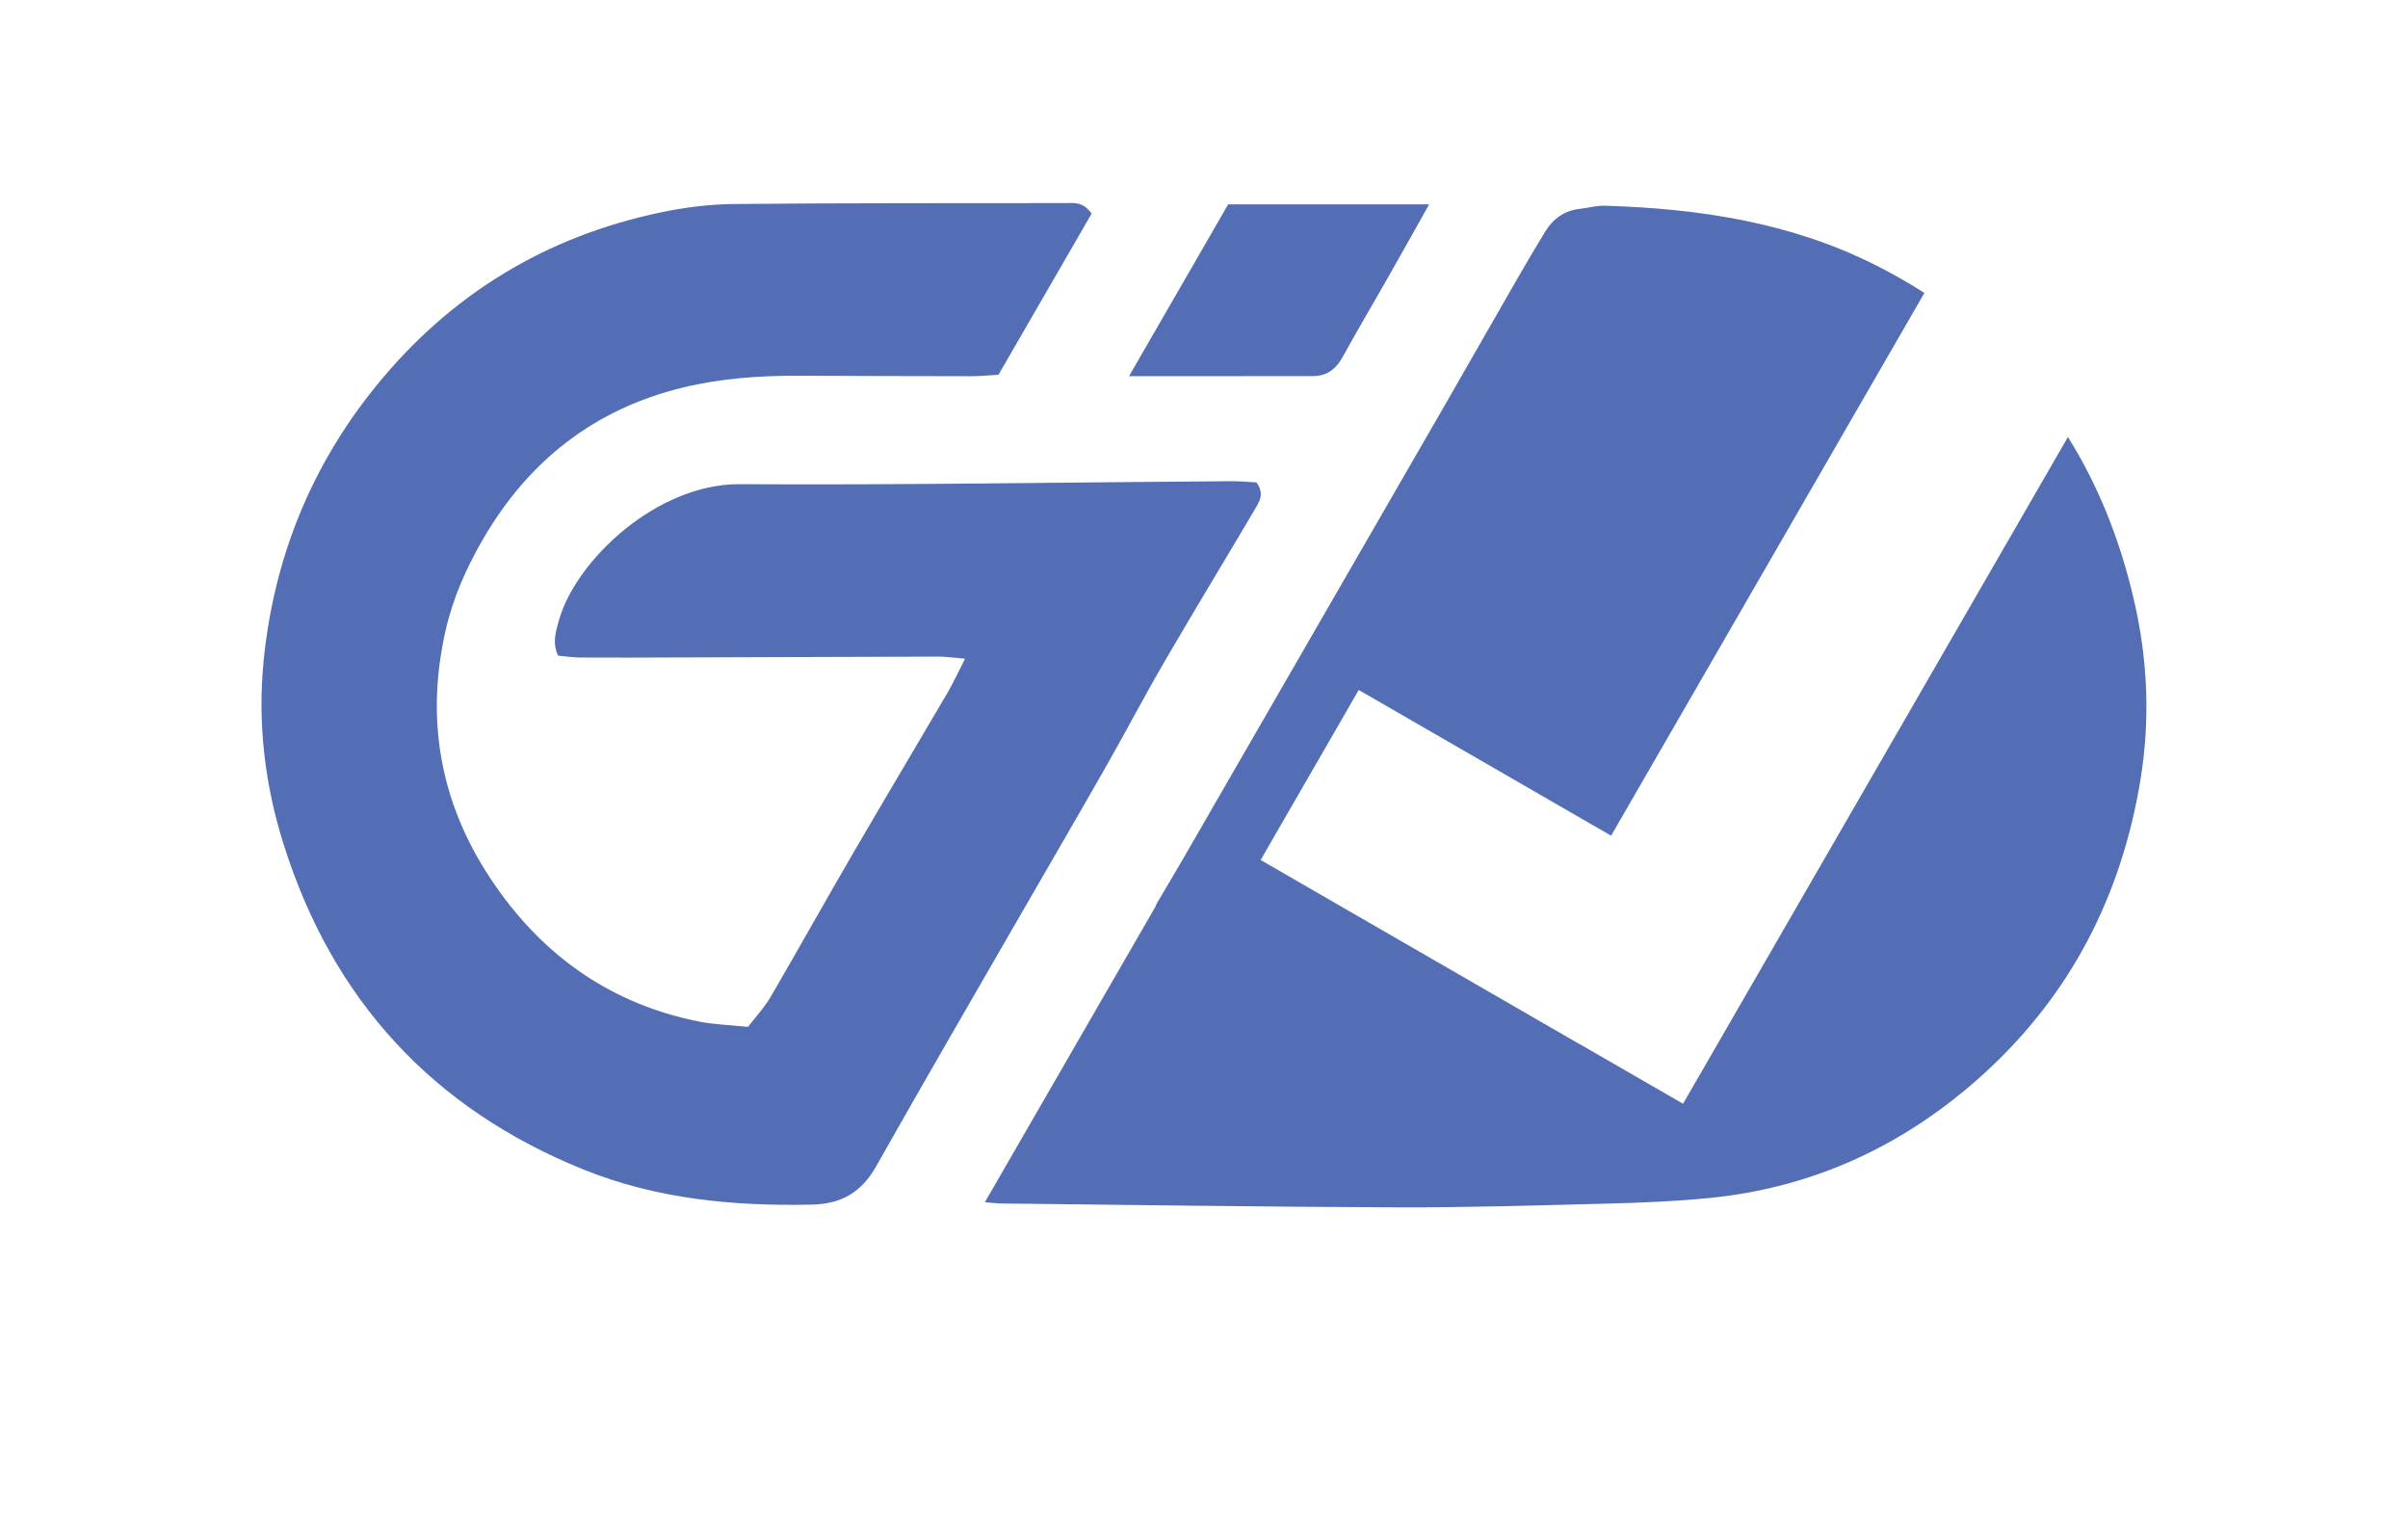 <?xml version="1.0" encoding="utf-8"?>
<!-- Generator: Adobe Illustrator 24.1.2, SVG Export Plug-In . SVG Version: 6.00 Build 0)  -->
<svg version="1.1" id="Layer_1" xmlns="http://www.w3.org/2000/svg" xmlns:xlink="http://www.w3.org/1999/xlink" x="0px" y="0px"
	 viewBox="0 0 347.11 220.08" style="enable-background:new 0 0 347.11 220.08;" xml:space="preserve">
<style type="text/css">
	.st0{fill:#536EB5;}
</style>
<g>
	<path class="st0" d="M157.36,30.78c-4.45,7.7-8.91,15.41-13.43,23.23c-1.45,0.08-2.66,0.21-3.87,0.21
		c-8.27-0.01-16.55-0.03-24.82-0.07c-5.66-0.02-11.28,0.36-16.8,1.7c-12.75,3.1-22.25,10.56-28.79,21.81
		c-2.42,4.16-4.37,8.53-5.44,13.29c-3.01,13.37-0.53,25.63,7.26,36.8c7.15,10.26,16.8,16.95,29.16,19.45
		c2.26,0.46,4.6,0.52,7.2,0.79c1.17-1.53,2.39-2.83,3.26-4.33c4.09-7.02,8.05-14.12,12.14-21.14c4.42-7.59,8.93-15.13,13.37-22.71
		c0.82-1.41,1.5-2.9,2.51-4.88c-1.59-0.13-2.74-0.3-3.89-0.3c-12.54,0.03-25.07,0.08-37.61,0.12c-4.68,0.02-9.36,0.04-14.05,0.01
		c-1.07-0.01-2.14-0.18-3.12-0.27c-0.85-1.88-0.33-3.43,0.11-5.03c2.42-8.71,14.14-19.75,26.08-19.68
		c23.57,0.14,47.15-0.27,70.72-0.43c1.34-0.01,2.69,0.12,3.76,0.17c1.2,1.63,0.44,2.76-0.17,3.79c-4.33,7.35-8.77,14.63-13.06,22.01
		c-2.97,5.1-5.7,10.34-8.63,15.47c-4.01,7.05-8.11,14.05-12.16,21.08c-6.94,12.05-13.94,24.08-20.78,36.19
		c-2.12,3.76-4.98,5.46-9.33,5.55c-11.26,0.23-22.28-0.79-32.82-5.04c-21.83-8.79-36.22-24.51-43.28-46.89
		c-2.71-8.59-3.77-17.49-2.88-26.45c1.47-14.74,6.82-28.02,16.18-39.56C64.89,42.46,78.64,34.07,95.3,30.6
		c3.48-0.73,7.09-1.17,10.64-1.2c15.86-0.15,31.72-0.11,47.58-0.13C154.72,29.27,156.04,28.98,157.36,30.78z"/>
	<path class="st0" d="M177.04,29.45c9.76,0,19.08,0,28.97,0c-2.09,3.72-3.99,7.13-5.92,10.52c-2.17,3.82-4.42,7.61-6.54,11.46
		c-0.95,1.73-2.25,2.77-4.23,2.77c-8.66,0.02-17.31,0.01-26.57,0.01C167.62,45.75,172.25,37.73,177.04,29.45z"/>
	<path class="st0" d="M298.09,62.98l-55.48,96.09l-14.82-8.55l-0.01,0.01l-46.06-26.59l14.14-24.5l36.38,21l45.16-78.22
		c-2.28-1.46-4.68-2.83-7.22-4.1c-12.19-6.09-25.33-8.06-38.78-8.47c-1.22-0.04-2.45,0.31-3.67,0.45c-2.22,0.25-3.85,1.41-4.99,3.28
		c-1.36,2.23-2.7,4.48-4,6.75c-3.57,6.22-7.14,12.45-10.71,18.68c0,0,0,0,0,0l-37.78,65.46c-1.17,1.98-2.35,3.96-3.51,5.95
		c-0.07,0.13-0.12,0.28-0.17,0.42l-24.6,42.62c1.05,0.09,1.59,0.17,2.12,0.18c19.15,0.2,38.31,0.5,57.46,0.56
		c10.05,0.03,20.11-0.28,30.16-0.54c4.81-0.12,9.63-0.32,14.42-0.78c15.33-1.46,28.61-7.69,39.92-18.01
		c12.44-11.36,19.72-25.55,22.47-42.14c1.46-8.8,1.08-17.55-0.94-26.16C305.57,77.7,302.42,69.89,298.09,62.98z"/>
</g>
</svg>
